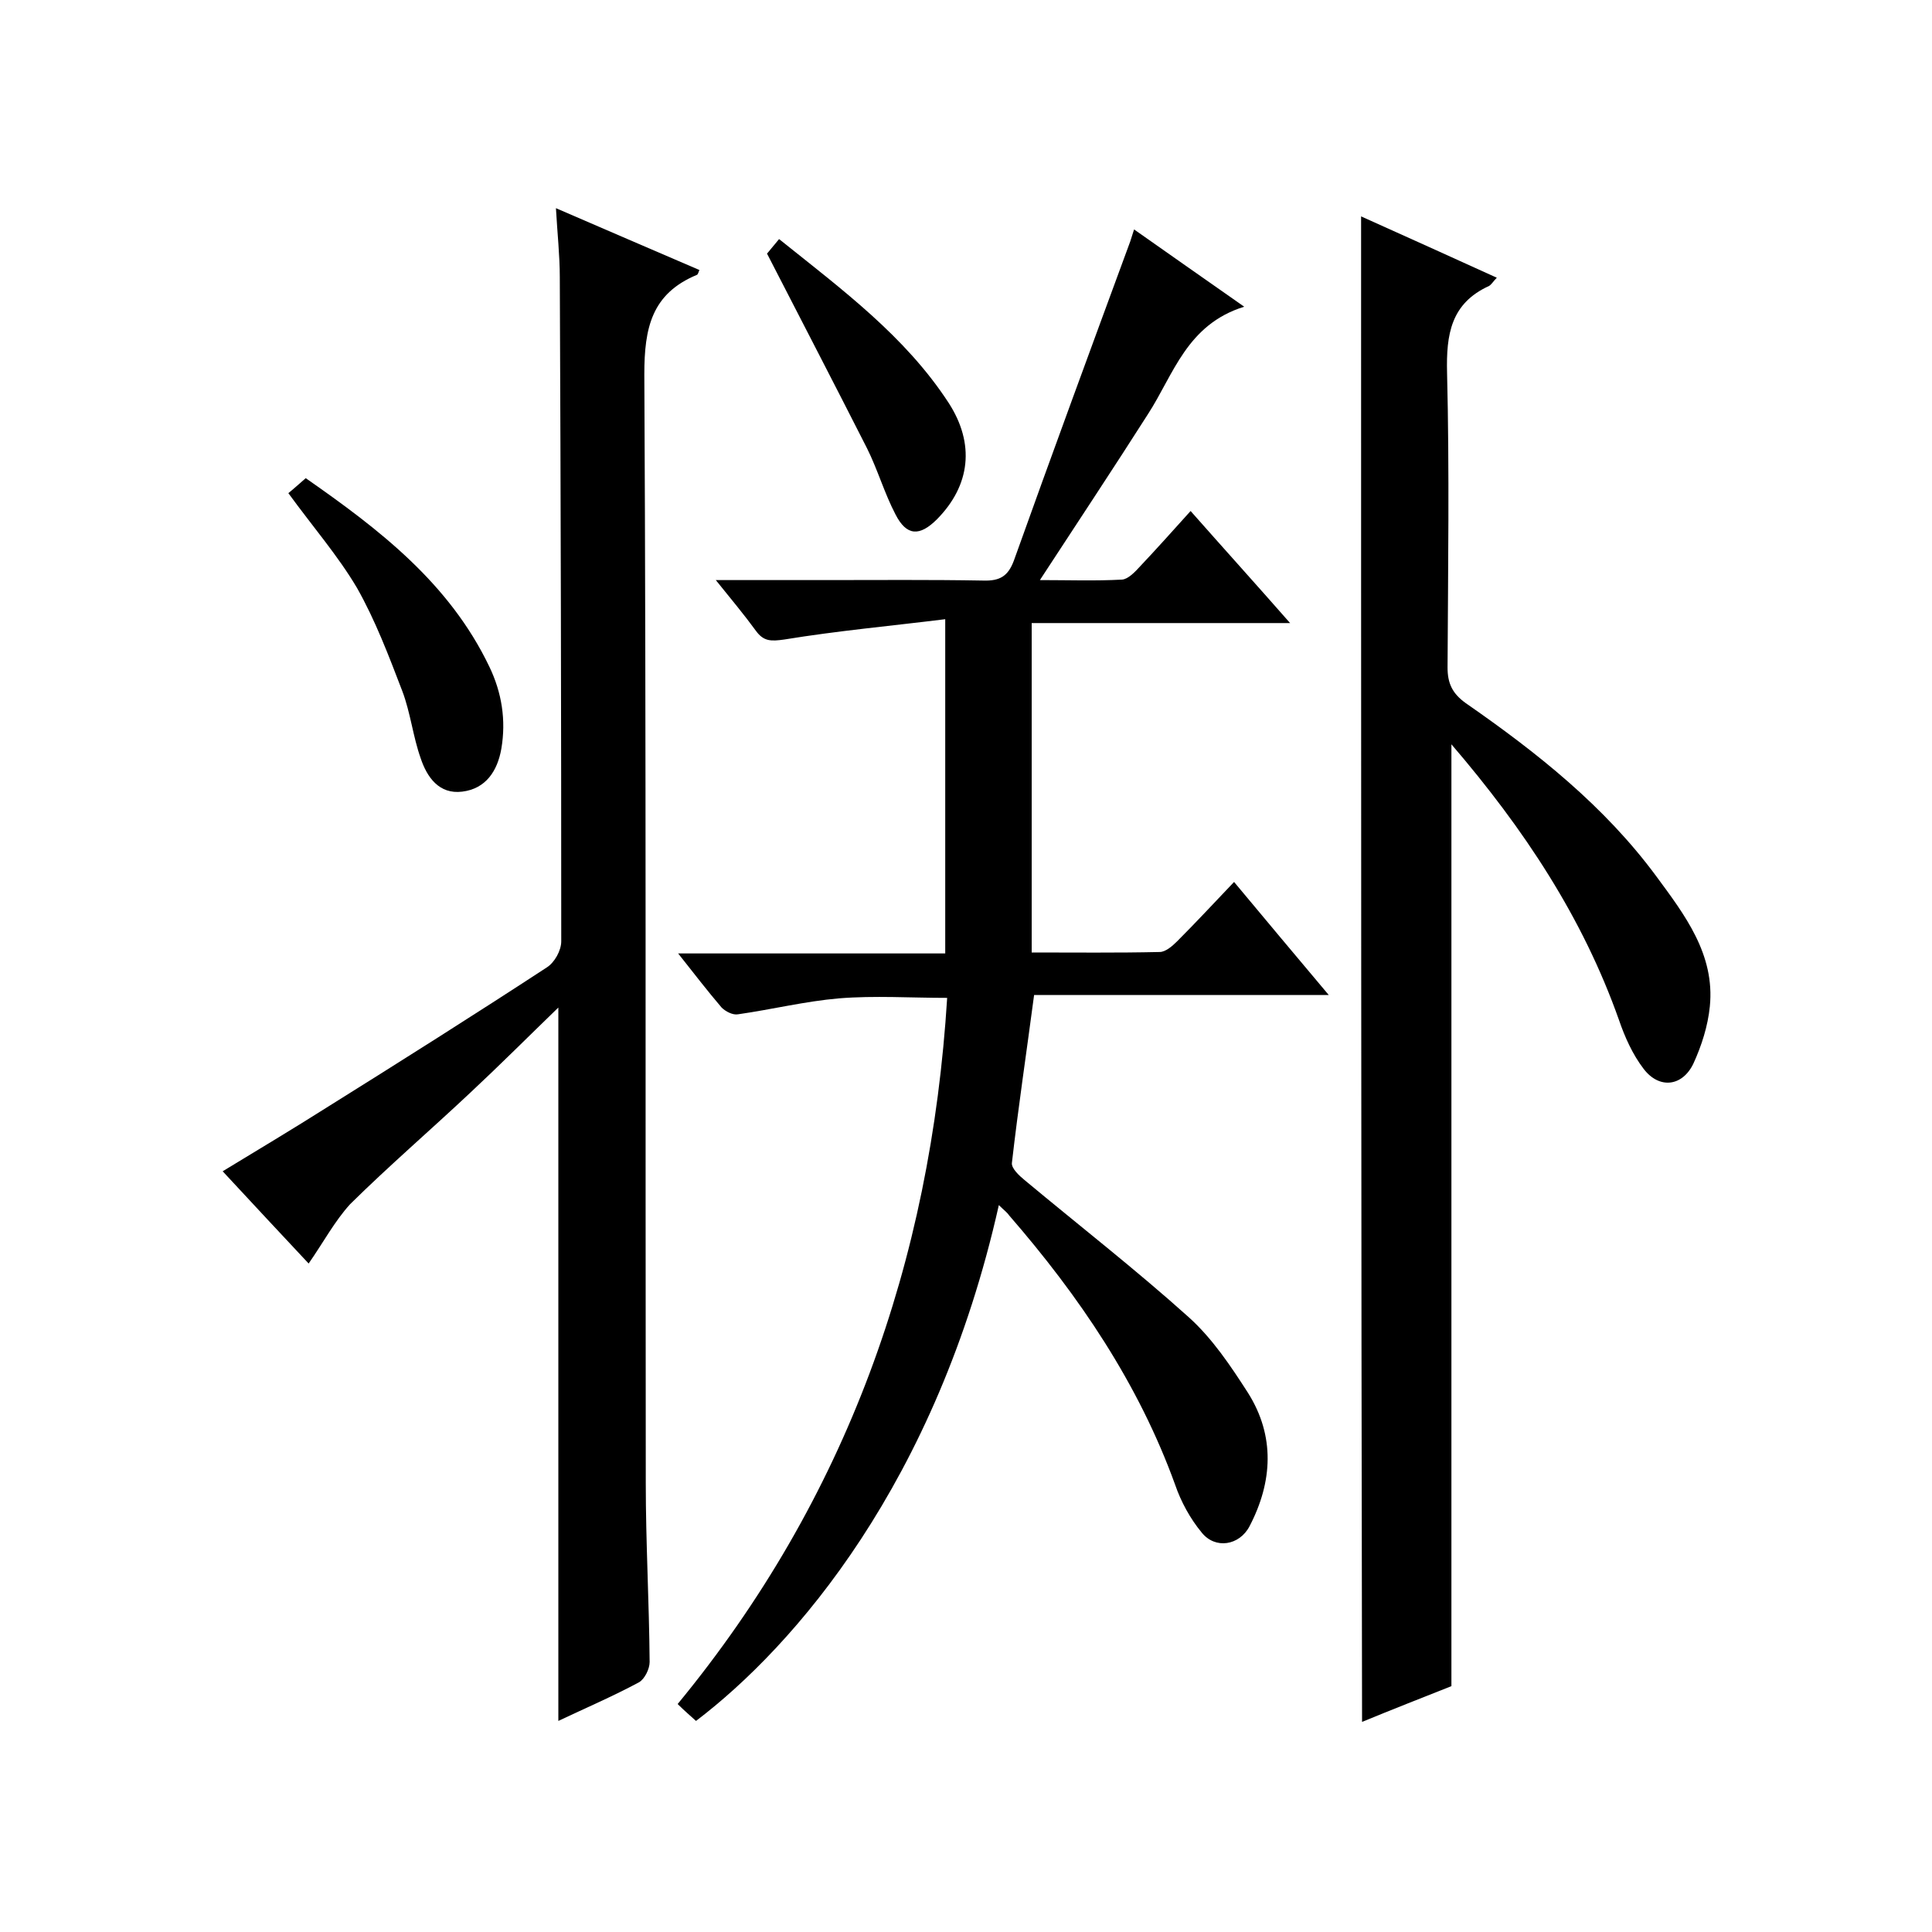 <svg enable-background="new 0 0 400 400" viewBox="0 0 400 400" xmlns="http://www.w3.org/2000/svg"><path d="m206.8 249.5c-12.9 57.5-42.3 91.3-62.7 106.8-1.2-1.1-2.4-2.1-3.8-3.5 35-42.5 52.4-91.5 55.8-146.2-7.6 0-15-.5-22.4.1-7 .6-13.9 2.3-20.9 3.3-1.1.2-2.6-.6-3.4-1.4-2.9-3.4-5.6-6.9-9-11.2h55.3c0-22.9 0-45.3 0-69.2-11.3 1.4-22.3 2.4-33.3 4.2-2.8.4-4.3.4-5.9-1.8-2.4-3.3-5-6.4-8.3-10.5h22.4c11 0 22-.1 33 .1 3.4.1 5.1-.9 6.3-4.1 7.9-22.1 16-44.1 24.1-66.1.2-.6.4-1.2.8-2.5 7.4 5.2 14.5 10.2 22.8 16-11.9 3.7-14.6 14-19.9 22.2-7.2 11.3-14.7 22.6-22.4 34.4 5.9 0 11.4.2 17-.1 1.3-.1 2.7-1.6 3.8-2.8 3.4-3.6 6.7-7.3 10.4-11.4 6.8 7.7 13.4 15 20.6 23.2-18.4 0-35.8 0-53.5 0v68.2c8.9 0 17.7.1 26.5-.1 1.2 0 2.6-1.2 3.6-2.2 3.9-3.9 7.6-7.9 11.8-12.3 6.5 7.8 12.7 15.2 19.6 23.4-21 0-41.2 0-61 0-1.6 12.1-3.3 23.4-4.6 34.8-.1 1.1 1.5 2.6 2.6 3.5 11.4 9.5 23.1 18.6 34 28.4 4.9 4.4 8.7 10.1 12.3 15.7 5.6 8.9 5.1 18.4.3 27.6-2.1 4-7.1 4.8-9.9 1.3-2.4-2.9-4.3-6.4-5.5-9.9-7.6-21-19.9-39.1-34.4-55.8-.4-.6-1.1-1.1-2.1-2.1z"/><path d="m281.8 44.8c9.4 4.2 18.6 8.4 28.1 12.7-.7.7-1.1 1.4-1.6 1.7-7.9 3.6-8.9 10-8.7 18 .5 20.3.2 40.7.1 61 0 3.3 1 5.4 3.8 7.4 14.7 10.2 28.7 21.3 39.4 35.8 5.9 8 12.2 16.2 11.1 27-.4 4-1.7 8.1-3.4 11.8-2.3 4.8-7.1 5.3-10.3 1.1-2.3-3-3.9-6.6-5.1-10.1-7.5-21.2-19.6-39.5-34.7-57.1v195c-5.8 2.3-12.2 4.8-18.5 7.4-.2-104.1-.2-207.5-.2-311.7z"/><path d="m63.9 261.6c-5.7-6.1-11.6-12.4-17.8-19.1 7.4-4.5 14.6-8.8 21.7-13.3 15.2-9.5 30.4-19.1 45.4-28.9 1.6-1 3-3.5 3-5.4 0-45.8-.1-91.7-.3-137.5 0-4.5-.5-9-.8-14.3 10.2 4.4 19.9 8.6 29.7 12.8-.2.5-.3.9-.5 1-9.4 3.9-10.9 11-10.9 20.6.4 76.5.2 153 .3 229.6 0 12.3.7 24.6.8 37 0 1.4-1 3.5-2.2 4.2-5.4 2.9-11 5.3-16.7 8 0-49.2 0-98 0-147.7-6.3 6.1-12.2 12-18.2 17.6-8.3 7.8-16.9 15.2-24.9 23.1-3.2 3.5-5.6 8-8.6 12.3z"/><path d="m59.7 102.1c1-.8 2.1-1.8 3.6-3.1 15.2 10.6 29.7 21.7 38 39 2.6 5.4 3.5 11.1 2.5 17-.8 4.6-3.2 8.3-8.1 8.9-4.8.6-7.3-3-8.6-6.9-1.6-4.5-2.1-9.4-3.8-13.9-2.8-7.3-5.6-14.7-9.4-21.4-3.9-6.6-9.1-12.6-14.2-19.6z"/><path d="m158.8 52.5c.3-.3 1.3-1.6 2.5-3 13.1 10.5 26.1 20.1 35.1 33.9 5.5 8.5 4.5 17.1-2.4 24.1-3.6 3.6-6.3 3.5-8.6-1-2.3-4.4-3.7-9.3-5.9-13.7-6.7-13.2-13.5-26.3-20.7-40.3z"/></svg>